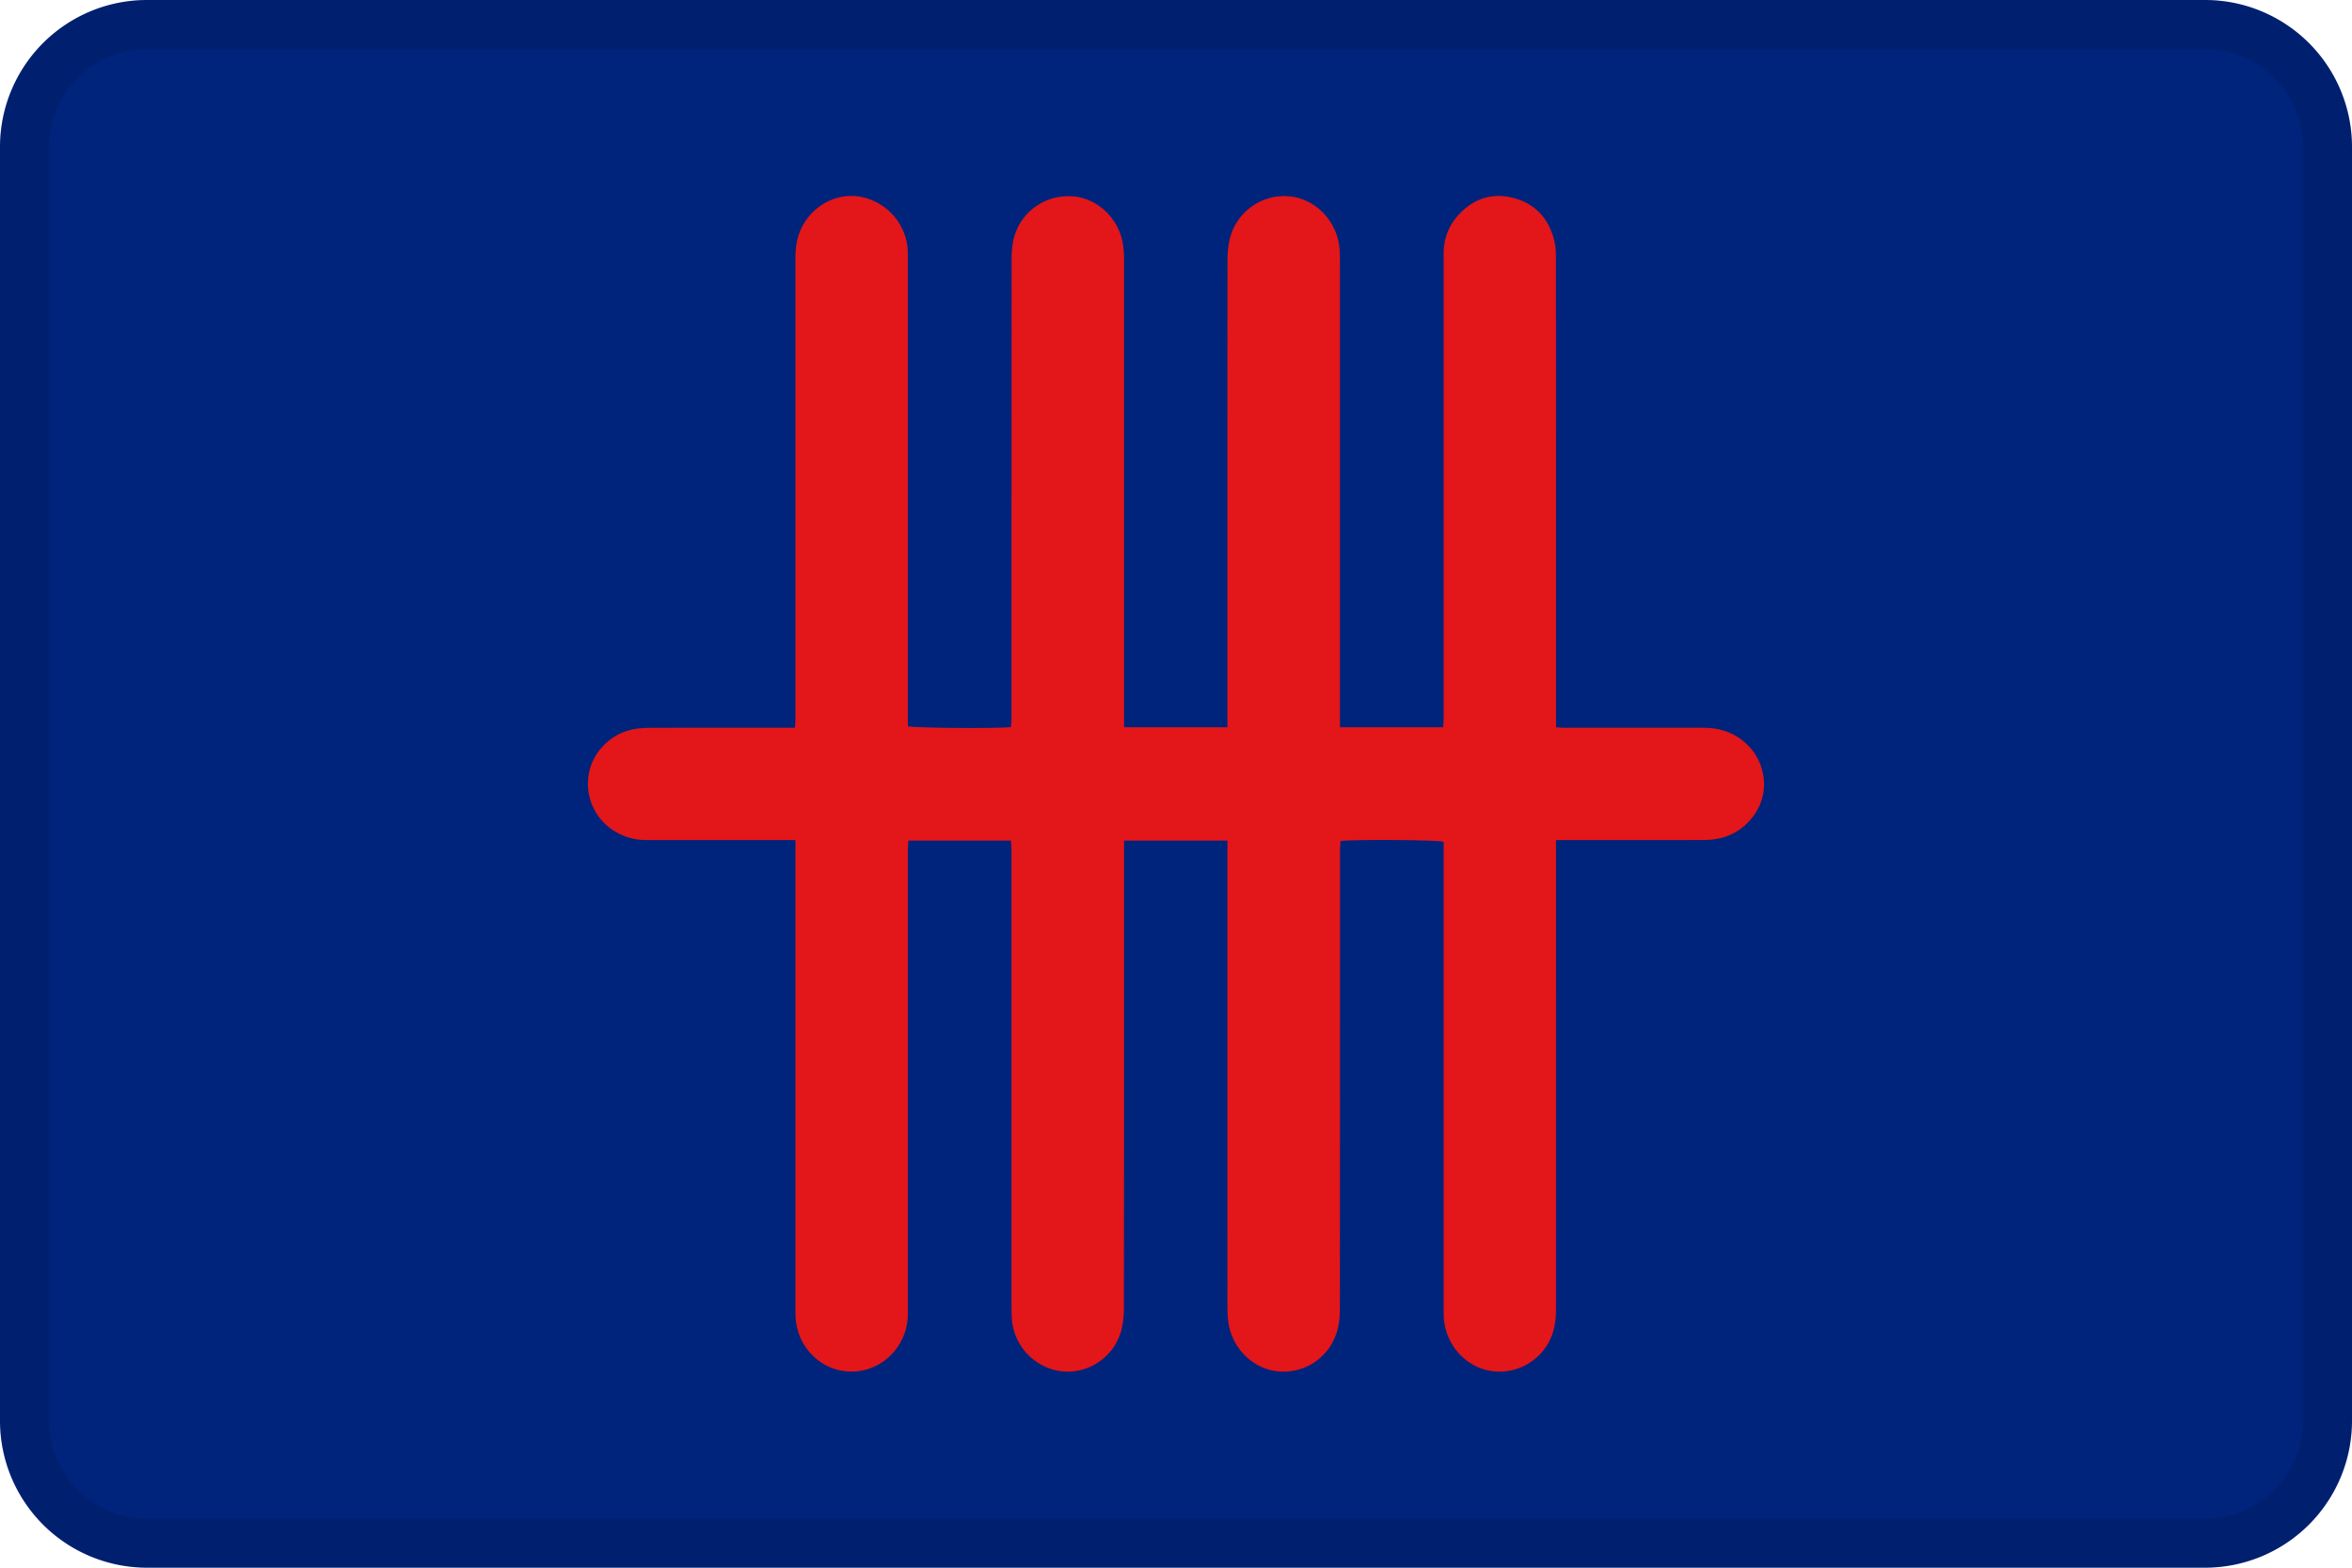 <svg width="48" height="32" fill="none" xmlns="http://www.w3.org/2000/svg"><path d="M0 3a3 3 0 0 1 3-3h42a3 3 0 0 1 3 3v26a3 3 0 0 1-3 3H3a3 3 0 0 1-3-3V3z" fill="#00237B"/><path fill-rule="evenodd" clip-rule="evenodd" d="M45 1H3a2 2 0 0 0-2 2v26a2 2 0 0 0 2 2h42a2 2 0 0 0 2-2V3a2 2 0 0 0-2-2zM3 0a3 3 0 0 0-3 3v26a3 3 0 0 0 3 3h42a3 3 0 0 0 3-3V3a3 3 0 0 0-3-3H3z" fill="#000" fill-opacity=".1"/><path d="M20.634 17.158h-2.097c-.003.076-.009.144-.009.211v9.11c0 .129.002.256-.002.384-.02.63-.53 1.133-1.147 1.134-.61.002-1.115-.492-1.143-1.12-.004-.079-.003-.157-.003-.236v-9.493H13.21c-.248.001-.476-.058-.684-.192a1.134 1.134 0 0 1-.507-1.172c.079-.434.444-.804.895-.896.12-.024.244-.031.366-.032.918-.002 1.837-.001 2.756-.001h.189c.003-.071.008-.128.008-.185V5.294c0-.183.015-.362.08-.536.19-.51.705-.826 1.22-.746.542.085.964.549.991 1.09.004.089.004.177.004.266v9.456c.12.037 1.845.049 2.103.017.004-.052.012-.108.012-.165V13.63c0-2.767 0-5.534.002-8.3 0-.152.006-.307.042-.453.132-.537.613-.891 1.164-.872.514.018.973.429 1.063.96.02.116.026.235.026.352v9.528h2.109v-.21c0-3.11-.001-6.221.002-9.332 0-.15.014-.306.053-.45a1.144 1.144 0 0 1 1.227-.844c.54.062.971.526 1.008 1.086.006.098.007.196.007.294v9.456h2.107c.003-.071.009-.138.009-.205V5.176c0-.292.095-.553.287-.77.306-.347.693-.482 1.142-.364.446.118.72.426.83.872.03.127.033.263.033.395.002 2.486.002 4.973.002 7.46v2.076c.07.004.126.01.183.01h2.8c.169 0 .333.018.492.076.493.181.8.644.767 1.155-.032.48-.41.916-.9 1.026a1.631 1.631 0 0 1-.35.035c-.934.002-1.867.001-2.8.001h-.192v.222l-.001 9.317c0 .122-.004.247-.027.366a1.145 1.145 0 0 1-1.224.941c-.575-.05-1.029-.55-1.04-1.147-.002-.069-.002-.138-.002-.206V17.183c-.111-.041-1.918-.051-2.106-.014-.003.069-.008.141-.009.213 0 3.091 0 6.182-.002 9.273 0 .152-.005.307-.04.453-.13.551-.61.912-1.164.889-.528-.022-.983-.44-1.07-.989a2.08 2.08 0 0 1-.021-.322c-.002-3.106-.001-6.212-.001-9.317v-.21H22.94v.212c0 3.106 0 6.212-.003 9.317 0 .16-.014.327-.057.48a1.137 1.137 0 0 1-1.225.823 1.164 1.164 0 0 1-1.006-1.086 4.6 4.6 0 0 1-.006-.265v-9.258c0-.073-.007-.145-.01-.224z" fill="#E3161A"/></svg>